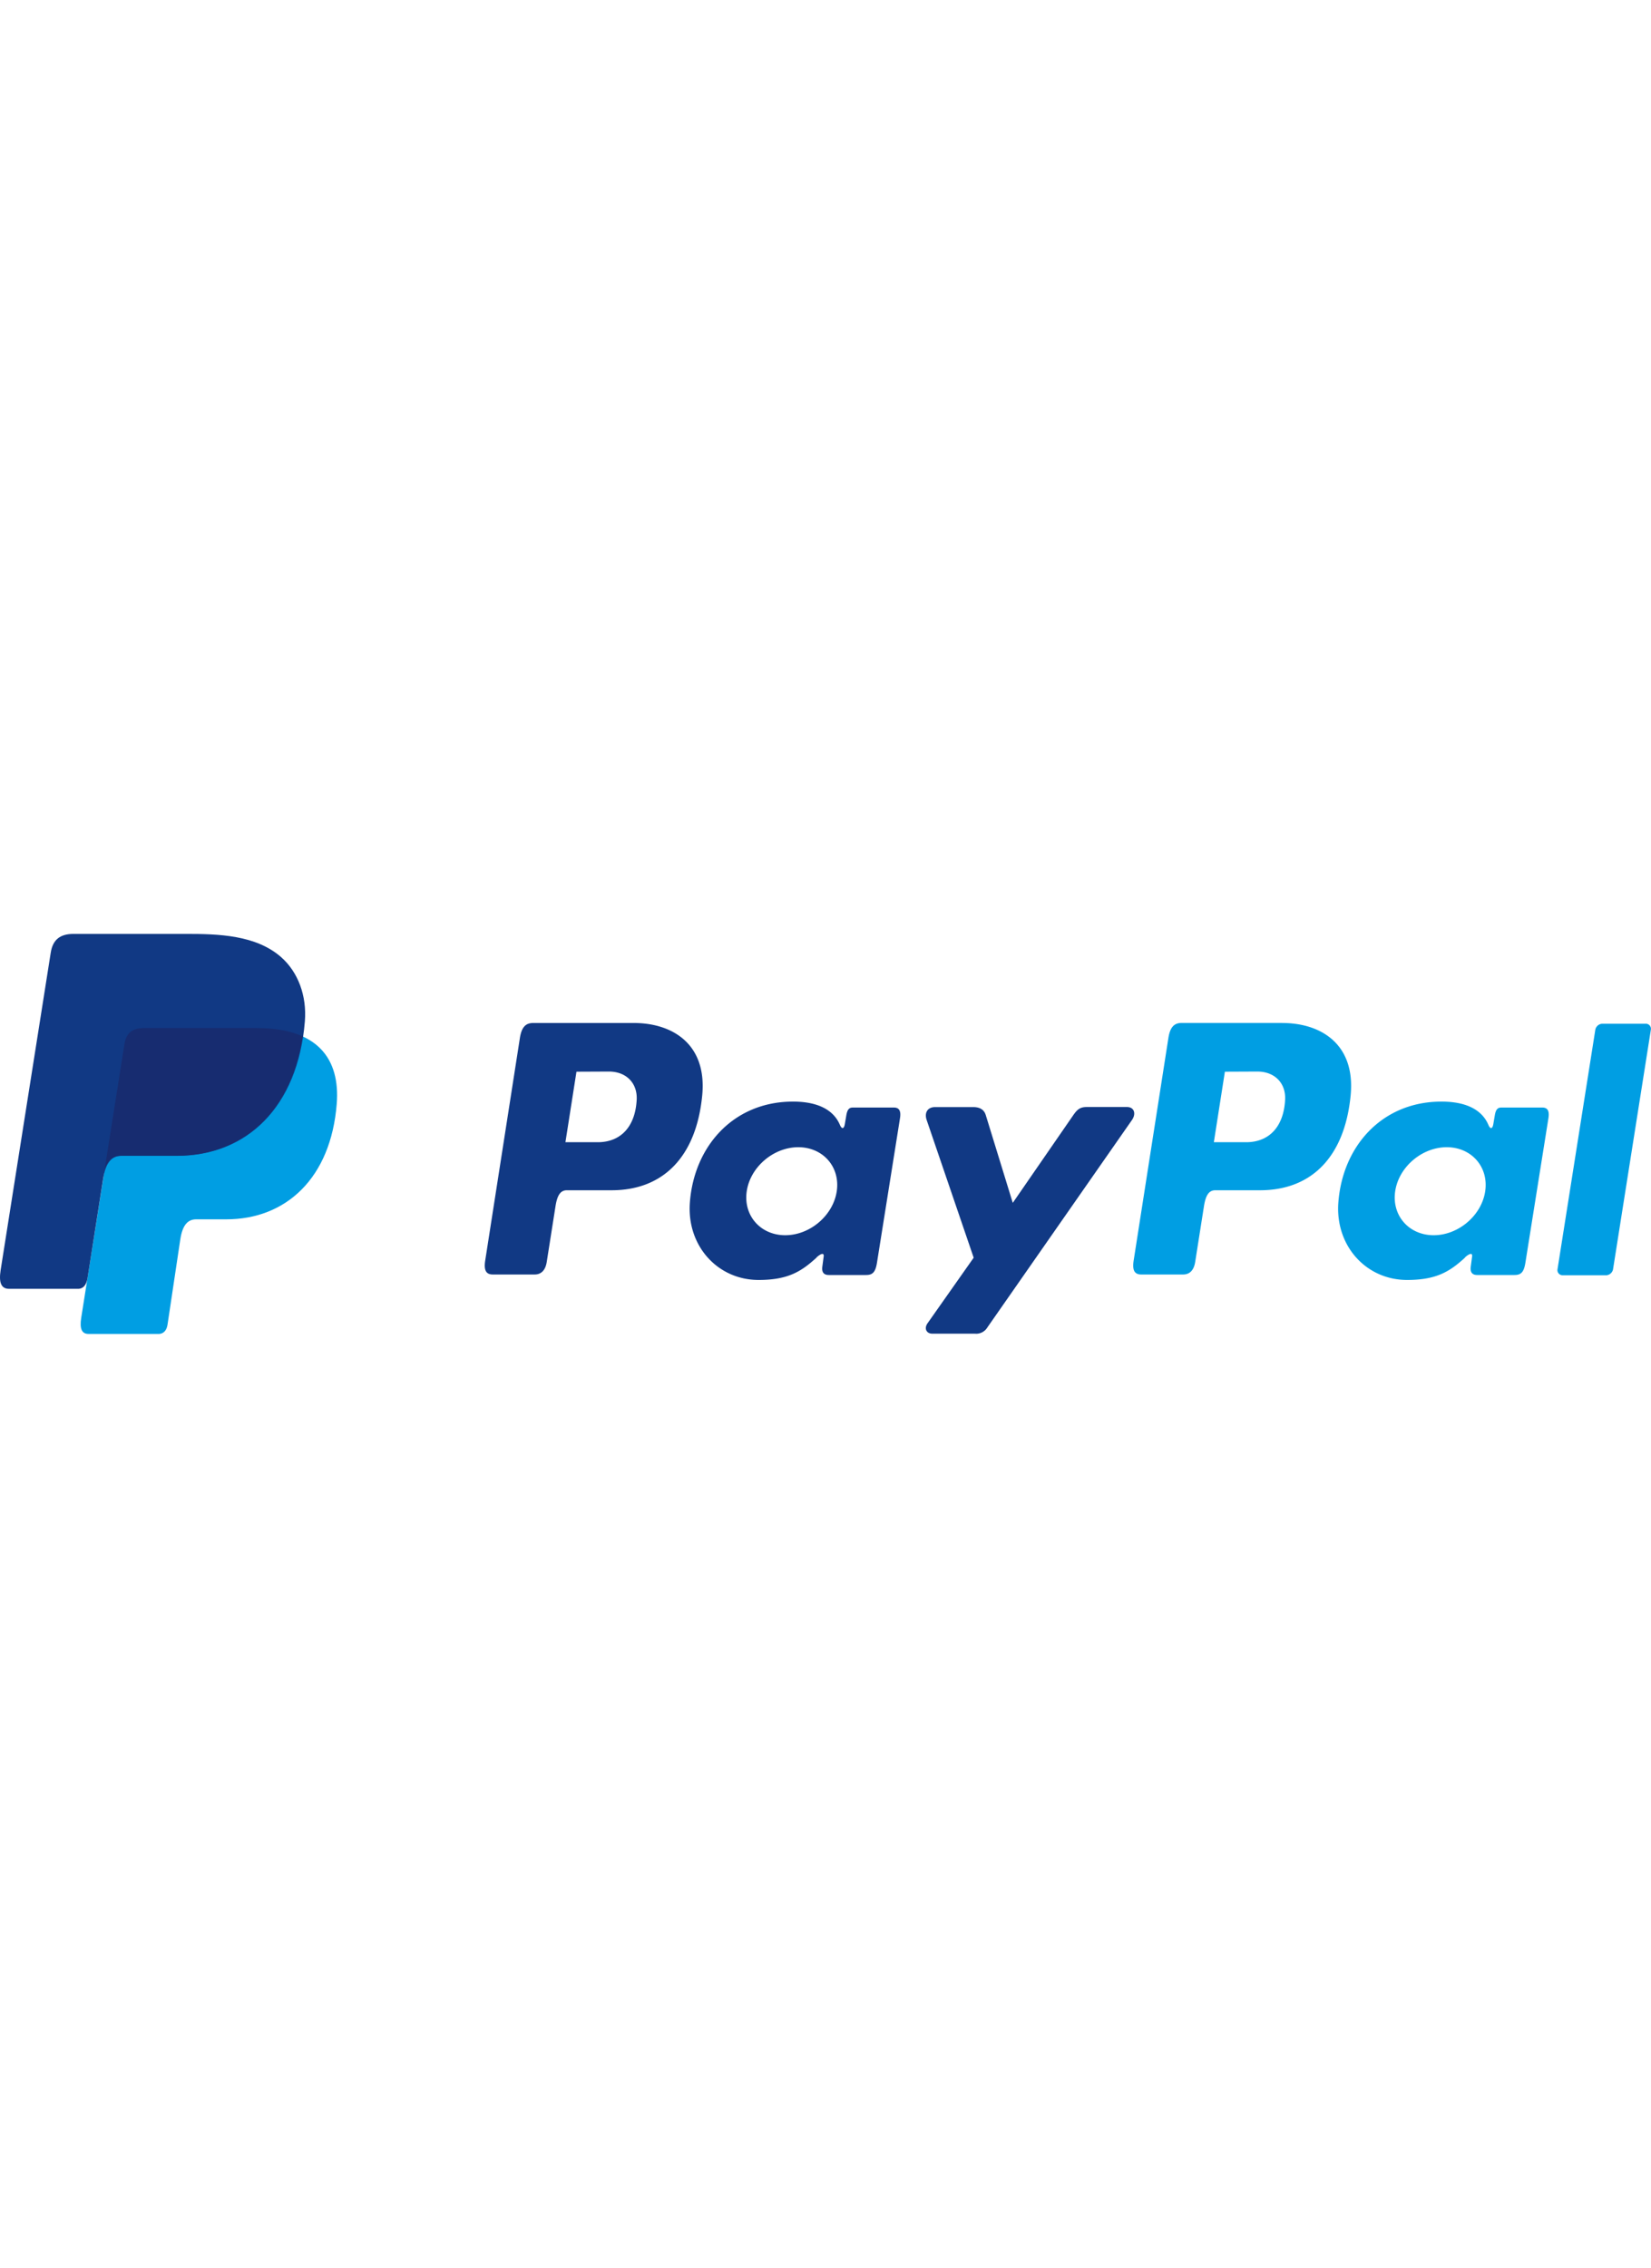 <svg id="Layer_1" width="100" data-name="Layer 1" xmlns="http://www.w3.org/2000/svg" viewBox="0 0 566.93 137.35"><defs><style>.cls-1{fill:#009ee3;}.cls-1,.cls-2,.cls-3{fill-rule:evenodd;}.cls-2{fill:#113984;}.cls-3{fill:#172c70;}</style></defs><title>paypal-seeklogo.com</title><path class="cls-1" d="M192.95,386.87h38.74c20.8,0,28.63,10.53,27.42,26-2,25.54-17.44,39.67-37.92,39.67H210.85c-2.81,0-4.7,1.86-5.46,6.9L201,488.74c-0.29,1.9-1.29,3-2.79,3.15H173.87c-2.29,0-3.1-1.75-2.5-5.54l14.84-93.93C186.79,388.66,188.85,386.87,192.95,386.87Z" transform="translate(-143.48 -354.54)"/><path class="cls-2" d="M361.14,385.13c13.07,0,25.13,7.09,23.48,24.76-2,21-13.25,32.62-31,32.67H338.11c-2.23,0-3.31,1.82-3.89,5.55l-3,19.07c-0.45,2.88-1.93,4.3-4.11,4.3H312.68c-2.3,0-3.1-1.47-2.59-4.76L322,390.29c0.59-3.76,2-5.16,4.57-5.16h34.54Zm-23.5,40.92h11.75c7.35-.28,12.23-5.37,12.72-14.55,0.3-5.67-3.53-9.73-9.62-9.7l-11.06.05-3.79,24.2h0Zm86.21,39.58c1.32-1.2,2.66-1.82,2.47-.34l-0.47,3.54c-0.24,1.85.49,2.83,2.21,2.83h12.82c2.16,0,3.21-.87,3.74-4.21l7.9-49.58c0.4-2.49-.21-3.71-2.1-3.71H436.32c-1.27,0-1.89.71-2.22,2.65l-0.52,3.05c-0.27,1.59-1,1.87-1.68.27-2.39-5.66-8.49-8.2-17-8-19.77.41-33.1,15.42-34.53,34.66-1.1,14.88,9.56,26.57,23.62,26.57,10.2,0,14.76-3,19.9-7.7h0ZM413.11,458c-8.51,0-14.44-6.79-13.21-15.11s9.19-15.11,17.7-15.11,14.44,6.79,13.21,15.11S421.63,458,413.11,458h0Zm64.5-44h-13c-2.68,0-3.77,2-2.92,4.46l16.14,47.26L462,488.21c-1.33,1.88-.3,3.59,1.57,3.59h14.61a4.47,4.47,0,0,0,4.34-2.13l49.64-71.2c1.53-2.19.81-4.49-1.7-4.49H516.63c-2.37,0-3.32.94-4.68,2.91l-20.7,30L482,416.82C481.46,415,480.11,414,477.62,414Z" transform="translate(-143.48 -354.54)"/><path class="cls-1" d="M583.8,385.13c13.07,0,25.13,7.09,23.48,24.76-2,21-13.25,32.62-31,32.67H560.78c-2.23,0-3.31,1.82-3.89,5.55l-3,19.07c-0.45,2.88-1.93,4.3-4.11,4.3H535.35c-2.3,0-3.1-1.47-2.59-4.76l11.93-76.45c0.59-3.76,2-5.16,4.57-5.16H583.8Zm-23.5,40.92h11.75c7.35-.28,12.23-5.37,12.72-14.55,0.3-5.67-3.53-9.73-9.62-9.7l-11.06.05-3.79,24.2h0Zm86.21,39.58c1.32-1.2,2.66-1.82,2.47-.34l-0.47,3.54c-0.24,1.85.49,2.83,2.21,2.83h12.82c2.16,0,3.21-.87,3.74-4.21l7.9-49.58c0.4-2.49-.21-3.71-2.1-3.71H659c-1.27,0-1.89.71-2.22,2.65l-0.52,3.05c-0.27,1.59-1,1.87-1.68.27-2.39-5.66-8.49-8.2-17-8-19.77.41-33.1,15.42-34.53,34.66-1.1,14.88,9.56,26.57,23.62,26.57,10.2,0,14.76-3,19.9-7.7h0ZM635.78,458c-8.51,0-14.44-6.79-13.21-15.11s9.19-15.11,17.7-15.11,14.44,6.79,13.21,15.11S644.29,458,635.78,458h0Zm59.13,13.74h-14.8a1.75,1.75,0,0,1-1.81-2l13-82.36a2.55,2.55,0,0,1,2.46-2h14.8a1.75,1.75,0,0,1,1.81,2l-13,82.36A2.55,2.55,0,0,1,694.91,471.76Z" transform="translate(-143.48 -354.54)"/><path class="cls-2" d="M168.72,354.54h38.78c10.92,0,23.88.35,32.54,8,5.79,5.11,8.83,13.24,8.13,22-2.38,29.61-20.09,46.2-43.85,46.2H185.2c-3.26,0-5.41,2.16-6.33,8l-5.34,34c-0.35,2.2-1.3,3.5-3,3.66H146.6c-2.65,0-3.59-2-2.9-6.42L160.9,361C161.59,356.62,164,354.54,168.72,354.54Z" transform="translate(-143.48 -354.54)"/><path class="cls-3" d="M179.43,435.29l6.77-42.87c0.59-3.76,2.65-5.56,6.75-5.56h38.74c6.41,0,11.6,1,15.66,2.85-3.89,26.36-20.94,41-43.26,41H185C182.44,430.72,180.56,432,179.43,435.29Z" transform="translate(-143.48 -354.54)"/></svg>
